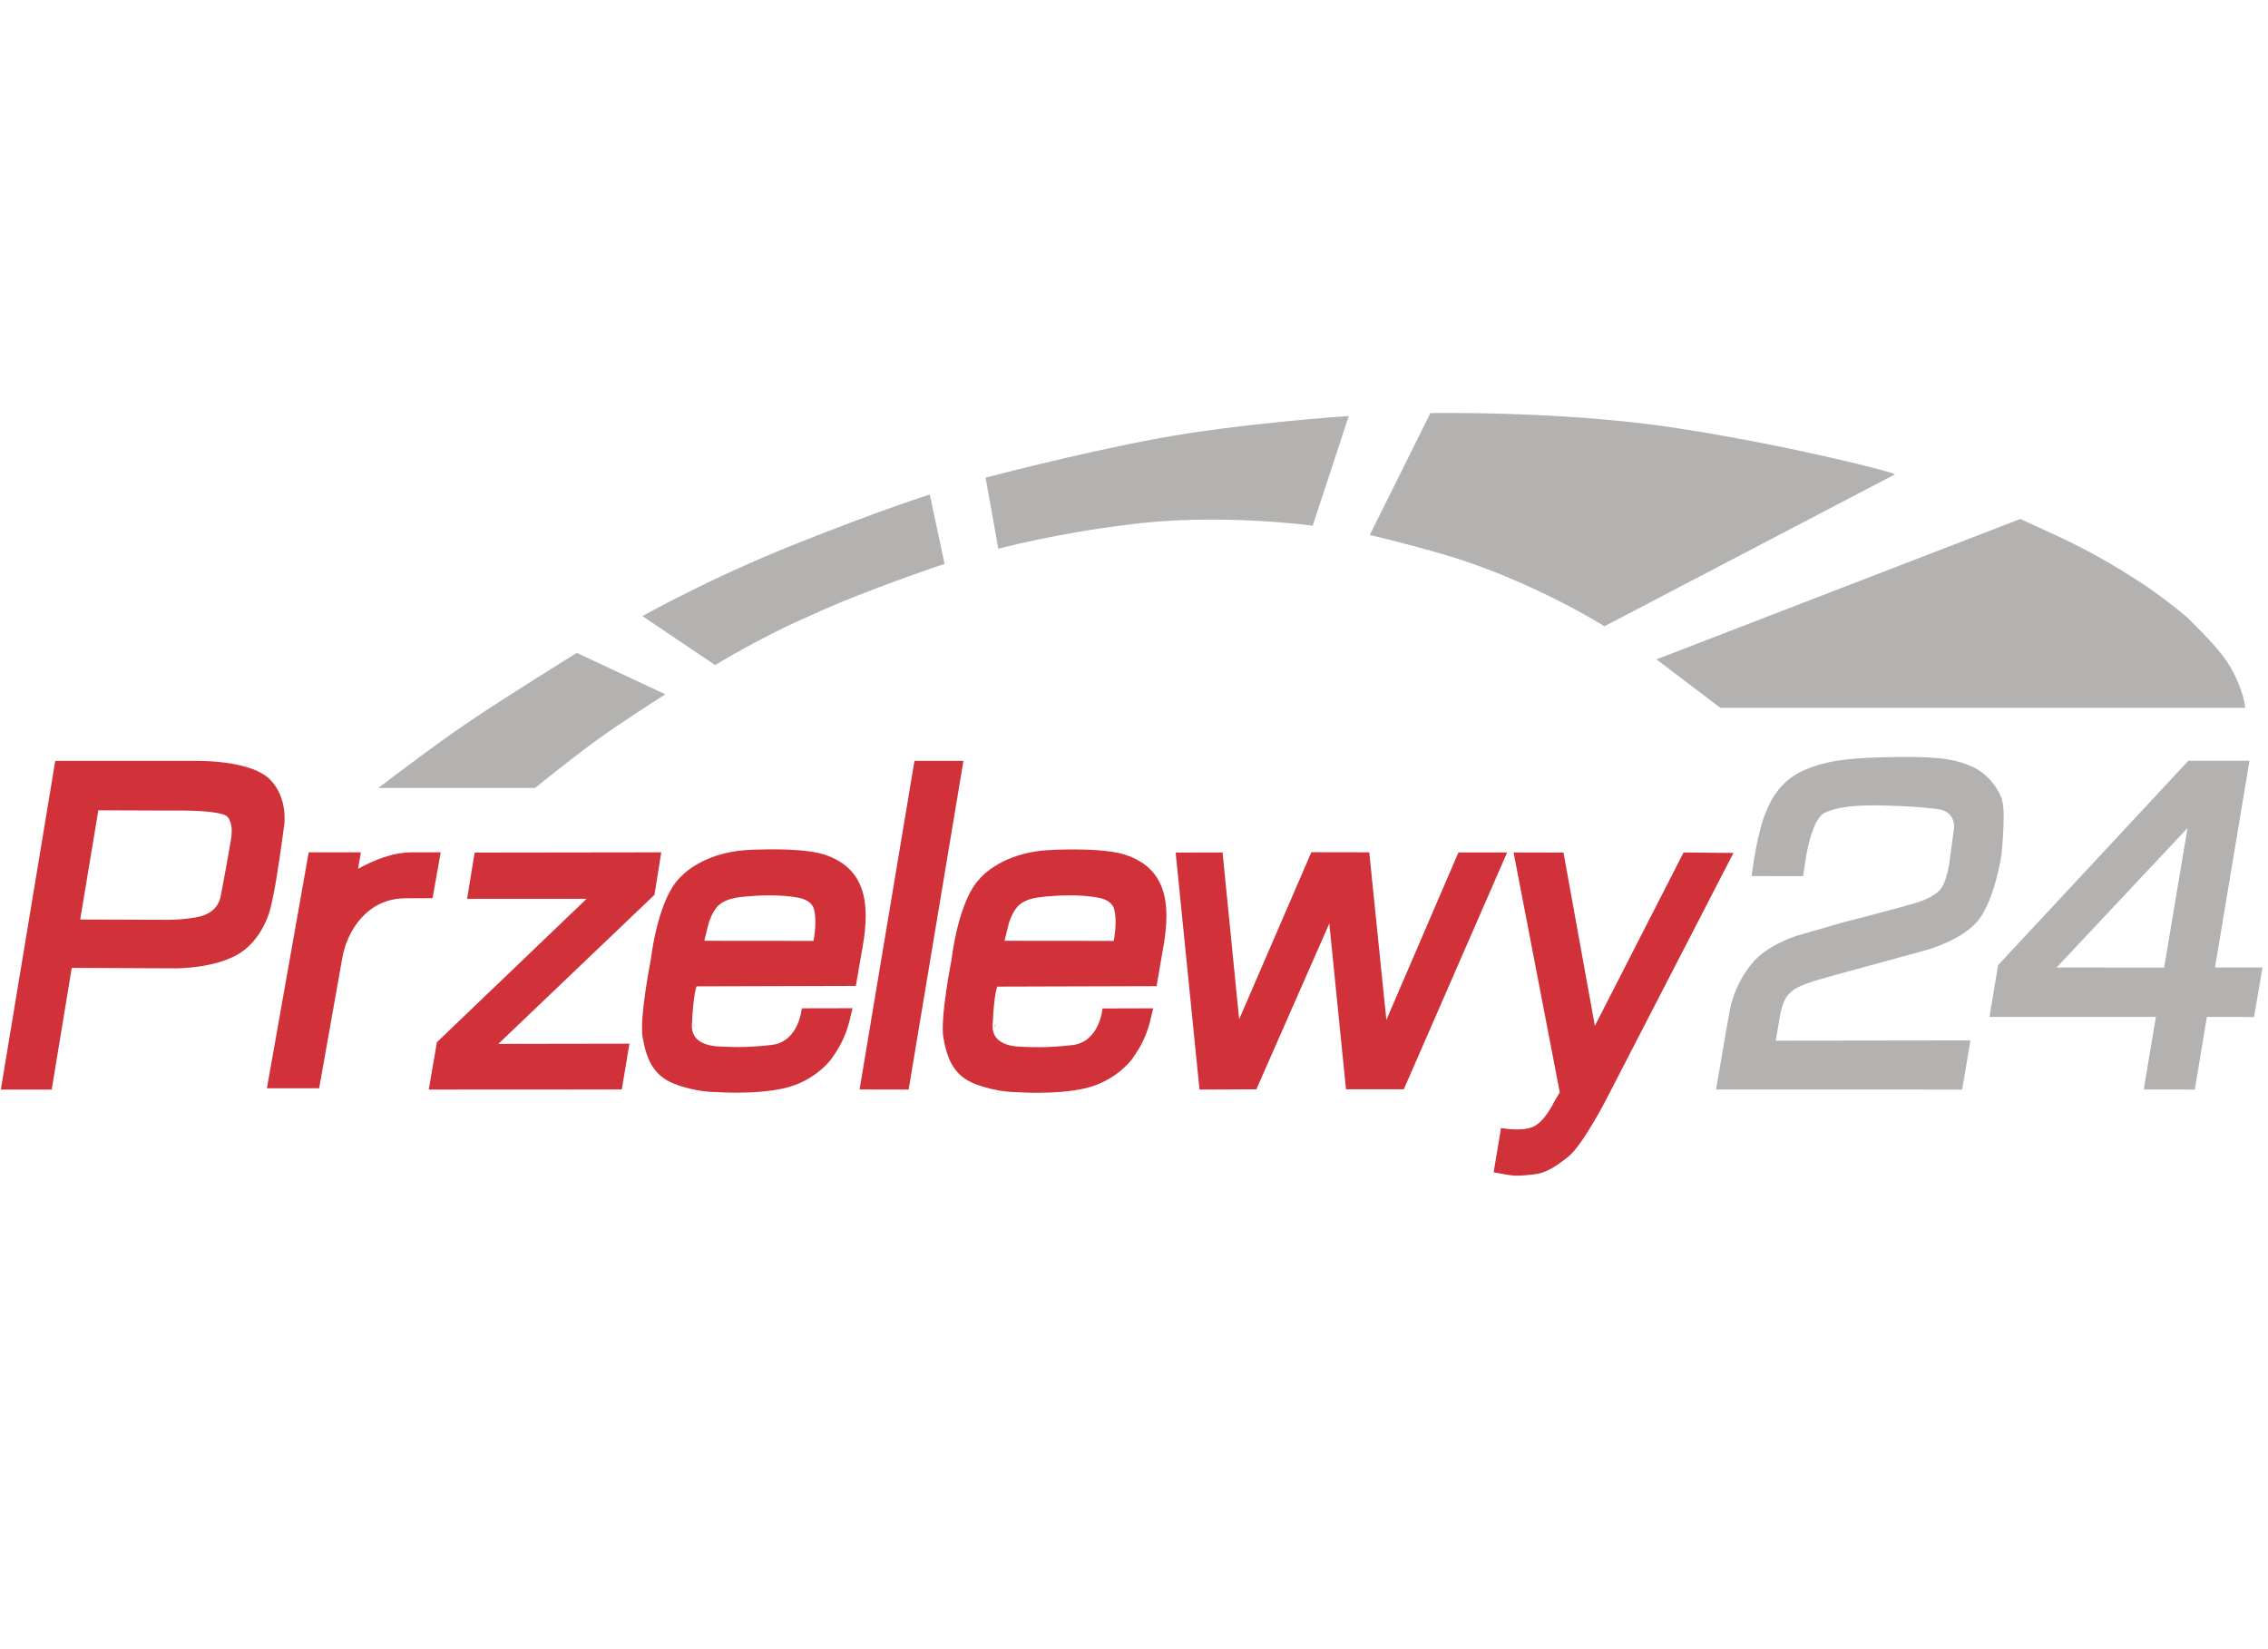 <?xml version="1.0" encoding="UTF-8"?>
<svg width="44px" height="32px" viewBox="0 0 44 32" version="1.1" xmlns="http://www.w3.org/2000/svg" xmlns:xlink="http://www.w3.org/1999/xlink">
    <!-- Generator: Sketch 61.1 (89650) - https://sketch.com -->
    <title>Atom/Betaal/Przelewy24</title>
    <desc>Created with Sketch.</desc>
    <g id="Atom/Betaal/Przelewy24" stroke="none" stroke-width="1" fill="none" fill-rule="evenodd">
        <g id="logo-przelewy-24" transform="translate(0, 8)">
            <polygon id="Path" fill="#D13239" points="9.208 8.543 12.829 8.538 12.697 9.363 9.668 12.255 12.211 12.251 12.063 13.14 8.318 13.142 8.476 12.223 11.38 9.441 9.062 9.441"></polygon>
            <path d="M5.245,7.133 C5.167,7.049 5.053,6.984 4.928,6.933 C4.796,6.883 4.65,6.845 4.507,6.82 C4.326,6.788 4.15,6.774 4.025,6.769 C3.909,6.764 3.835,6.764 3.835,6.764 L2.251,6.764 L1.072,6.764 L0.016,13.142 L1.003,13.142 L1.392,10.78 L3.305,10.789 C3.305,10.789 4.05,10.819 4.578,10.539 C5.106,10.259 5.248,9.622 5.248,9.622 C5.248,9.622 5.305,9.386 5.354,9.099 C5.407,8.781 5.461,8.402 5.488,8.2 C5.5,8.112 5.507,8.057 5.507,8.057 C5.507,8.057 5.521,7.992 5.521,7.89 C5.523,7.749 5.502,7.536 5.391,7.332 C5.352,7.26 5.305,7.195 5.245,7.133 Z M4.486,8.258 C4.486,8.27 4.398,8.781 4.282,9.388 C4.238,9.62 4.06,9.745 3.856,9.789 C3.518,9.861 3.154,9.847 3.154,9.847 L1.556,9.842 L1.908,7.723 L3.356,7.728 C3.356,7.728 3.453,7.725 3.589,7.728 C3.745,7.73 3.951,7.737 4.12,7.76 C4.266,7.779 4.381,7.809 4.419,7.855 C4.467,7.915 4.486,7.994 4.493,8.064 C4.502,8.165 4.486,8.251 4.486,8.258 Z" id="Shape" fill="#D13239"></path>
            <polygon id="Path" fill="#D13239" points="17.741 6.764 18.691 6.764 17.628 13.142 16.676 13.14"></polygon>
            <polygon id="Path" fill="#D13239" points="22.808 8.543 23.718 8.541 24.04 11.778 25.441 8.536 26.564 8.538 26.896 11.79 28.294 8.541 29.239 8.541 27.234 13.137 26.113 13.137 25.789 9.919 24.374 13.137 23.271 13.142"></polygon>
            <g id="Group" transform="translate(12.436, 8.476)" fill="#D13239" fill-rule="nonzero">
                <path d="M3.552,0.104 C3.286,0.019 2.825,-1.24032729e-16 2.434,0.005 C2.056,0.009 1.883,0.028 1.741,0.058 C1.741,0.058 1.07,0.155 0.688,0.628 C0.306,1.1 0.192,2.133 0.192,2.133 C0.192,2.133 -0.035,3.275 0.032,3.657 C0.1,4.036 0.218,4.391 0.648,4.555 C1.079,4.722 1.445,4.713 1.445,4.713 C1.445,4.713 2.214,4.773 2.793,4.636 C3.372,4.5 3.677,4.092 3.677,4.092 C3.677,4.092 3.814,3.916 3.911,3.708 C4.009,3.499 4.039,3.353 4.043,3.335 L4.104,3.087 L3.119,3.089 C3.119,3.089 3.066,3.74 2.533,3.8 C2.003,3.86 1.718,3.837 1.614,3.833 C1.512,3.828 0.943,3.853 0.989,3.376 C0.989,3.369 0.989,3.36 0.991,3.346 C1.017,2.804 1.077,2.663 1.077,2.663 L4.168,2.654 L4.3,1.89 C4.453,1.024 4.344,0.364 3.552,0.104 Z M3.346,1.781 L1.227,1.779 L1.311,1.443 C1.311,1.443 1.385,1.179 1.531,1.068 C1.679,0.956 1.867,0.936 2.043,0.919 C2.219,0.903 2.689,0.868 3.071,0.947 C3.198,0.973 3.319,1.044 3.351,1.151 C3.425,1.401 3.346,1.781 3.346,1.781 Z" id="Shape"></path>
                <path d="M1.048,3.356 C1.048,3.38 1.036,3.405 1.036,3.429 C1.025,3.559 1.048,3.348 1.048,3.356 Z" id="Path"></path>
            </g>
            <g id="Group" transform="translate(18.272, 8.476)" fill="#D13239" fill-rule="nonzero">
                <path d="M1.042,3.358 C1.042,3.382 1.031,3.407 1.031,3.431 C1.031,3.561 1.042,3.35 1.042,3.358 Z" id="Path"></path>
                <path d="M3.55,0.107 C3.284,0.021 2.823,0.002 2.432,0.007 C2.054,0.012 1.88,0.03 1.739,0.06 C1.739,0.06 1.068,0.157 0.685,0.63 C0.303,1.102 0.19,2.135 0.19,2.135 C0.19,2.135 -0.037,3.277 0.03,3.659 C0.097,4.039 0.215,4.393 0.646,4.557 C1.077,4.724 1.443,4.715 1.443,4.715 C1.443,4.715 2.212,4.775 2.791,4.639 C3.369,4.502 3.675,4.094 3.675,4.094 C3.675,4.094 3.812,3.918 3.909,3.71 C4.006,3.501 4.036,3.356 4.041,3.337 L4.101,3.089 L3.117,3.092 C3.117,3.092 3.064,3.742 2.531,3.803 C2.001,3.863 1.716,3.84 1.612,3.837 C1.51,3.833 0.94,3.856 0.987,3.381 C0.987,3.374 0.987,3.365 0.989,3.351 C1.014,2.809 1.075,2.668 1.075,2.668 L4.166,2.659 L4.298,1.894 C4.451,1.026 4.342,0.364 3.55,0.107 Z M3.335,1.781 L1.216,1.779 L1.299,1.443 C1.299,1.443 1.373,1.179 1.519,1.068 C1.665,0.956 1.855,0.936 2.031,0.919 C2.207,0.903 2.677,0.868 3.059,0.947 C3.187,0.973 3.307,1.044 3.339,1.151 C3.413,1.399 3.335,1.781 3.335,1.781 Z" id="Shape"></path>
            </g>
            <path d="M30.332,8.543 L30.941,11.905 L32.662,8.541 L33.63,8.55 L31.15,13.355 C31.15,13.355 30.7,14.226 30.423,14.446 C30.145,14.666 29.973,14.765 29.746,14.789 C29.519,14.812 29.427,14.828 29.209,14.789 L28.977,14.747 L29.121,13.888 C29.121,13.888 29.505,13.96 29.732,13.869 C29.962,13.779 30.145,13.39 30.145,13.39 L30.26,13.195 L29.364,8.541 L30.332,8.543 L30.332,8.543 Z" id="Path" fill="#D13239"></path>
            <path d="M33.982,8.999 L34.98,9.001 L35.04,8.615 C35.04,8.615 35.147,7.915 35.385,7.781 C35.462,7.737 35.584,7.698 35.726,7.672 C35.987,7.626 36.319,7.621 36.589,7.631 C37.004,7.644 37.161,7.649 37.583,7.698 C38.004,7.746 37.898,8.154 37.898,8.154 L37.815,8.763 C37.815,8.763 37.777,9.036 37.68,9.205 C37.595,9.356 37.358,9.458 37.222,9.502 C36.893,9.608 35.767,9.895 35.767,9.895 L34.883,10.15 C34.883,10.15 34.339,10.308 34.035,10.643 C33.729,10.981 33.609,11.364 33.567,11.563 C33.526,11.762 33.292,13.14 33.292,13.14 L38.067,13.142 L38.227,12.188 L34.45,12.193 L34.517,11.804 C34.517,11.804 34.561,11.403 34.723,11.271 C34.774,11.229 34.799,11.174 35.1,11.067 C35.281,11.002 35.897,10.838 35.897,10.838 L37.321,10.449 C37.321,10.449 38.099,10.25 38.405,9.824 C38.711,9.4 38.829,8.587 38.829,8.587 C38.829,8.587 38.912,7.797 38.847,7.549 C38.785,7.302 38.551,7.005 38.266,6.878 C37.981,6.751 37.685,6.676 36.826,6.688 C35.967,6.7 35.54,6.739 35.105,6.901 C34.67,7.061 34.417,7.353 34.257,7.765 C34.084,8.156 33.982,8.999 33.982,8.999 L33.982,8.999 Z" id="Path" fill="#B3B2B1"></path>
            <path d="M42.972,10.773 L43.641,6.762 L42.455,6.762 L38.764,10.727 L38.597,11.732 L41.825,11.732 L41.589,13.14 L42.58,13.142 L42.814,11.732 L43.729,11.734 L43.893,10.773 L42.972,10.773 Z M41.985,10.775 L39.899,10.773 L42.439,8.066 L41.985,10.775 Z" id="Shape" fill="#B3B2B1"></path>
            <path d="M7.339,7.29 L10.379,7.29 C10.379,7.29 11.06,6.739 11.544,6.385 C12.028,6.03 12.908,5.472 12.908,5.472 L11.19,4.669 C11.19,4.669 9.738,5.567 9.122,5.991 C8.524,6.382 7.339,7.29 7.339,7.29 L7.339,7.29 Z" id="Path" fill="#B3B2B1"></path>
            <path d="M13.874,4.905 L12.464,3.955 C12.464,3.955 13.74,3.231 15.437,2.554 C17.132,1.878 18.038,1.596 18.038,1.596 L18.325,2.941 C18.325,2.941 16.692,3.488 15.757,3.93 C14.789,4.342 13.874,4.905 13.874,4.905 L13.874,4.905 Z" id="Path" fill="#B3B2B1"></path>
            <path d="M19.367,2.647 L19.121,1.269 C19.121,1.269 20.863,0.806 22.456,0.509 C24.052,0.213 26.166,0.072 26.166,0.072 L25.467,2.2 C25.467,2.2 23.607,1.945 21.861,2.184 C20.502,2.346 19.367,2.647 19.367,2.647 L19.367,2.647 Z" id="Path" fill="#B3B2B1"></path>
            <path d="M26.574,2.381 L27.75,0.016 C27.75,0.016 30.328,-0.035 32.551,0.31 C34.774,0.653 36.807,1.181 36.763,1.204 L31.127,4.152 C31.127,4.152 29.809,3.319 28.174,2.807 C27.248,2.533 26.574,2.381 26.574,2.381 L26.574,2.381 Z" id="Path" fill="#B3B2B1"></path>
            <path d="M32.136,4.794 L33.375,5.734 L43.558,5.734 C43.558,5.734 43.537,5.405 43.266,4.937 C43.097,4.645 42.789,4.335 42.467,4.013 C42.349,3.897 41.881,3.532 41.529,3.302 C40.631,2.719 40.128,2.494 39.195,2.07 L32.136,4.794 L32.136,4.794 Z" id="Path" fill="#B3B2B1"></path>
            <path d="M7.999,8.538 C7.617,8.538 7.255,8.689 6.947,8.858 L7.001,8.538 L5.989,8.538 L5.178,13.117 L6.192,13.117 L6.642,10.581 C6.734,10.067 7.119,9.43 7.869,9.43 L8.392,9.428 L8.55,8.538 L7.999,8.538 Z" id="Path" fill="#D13239" fill-rule="nonzero"></path>
        </g>
    </g>
</svg>
